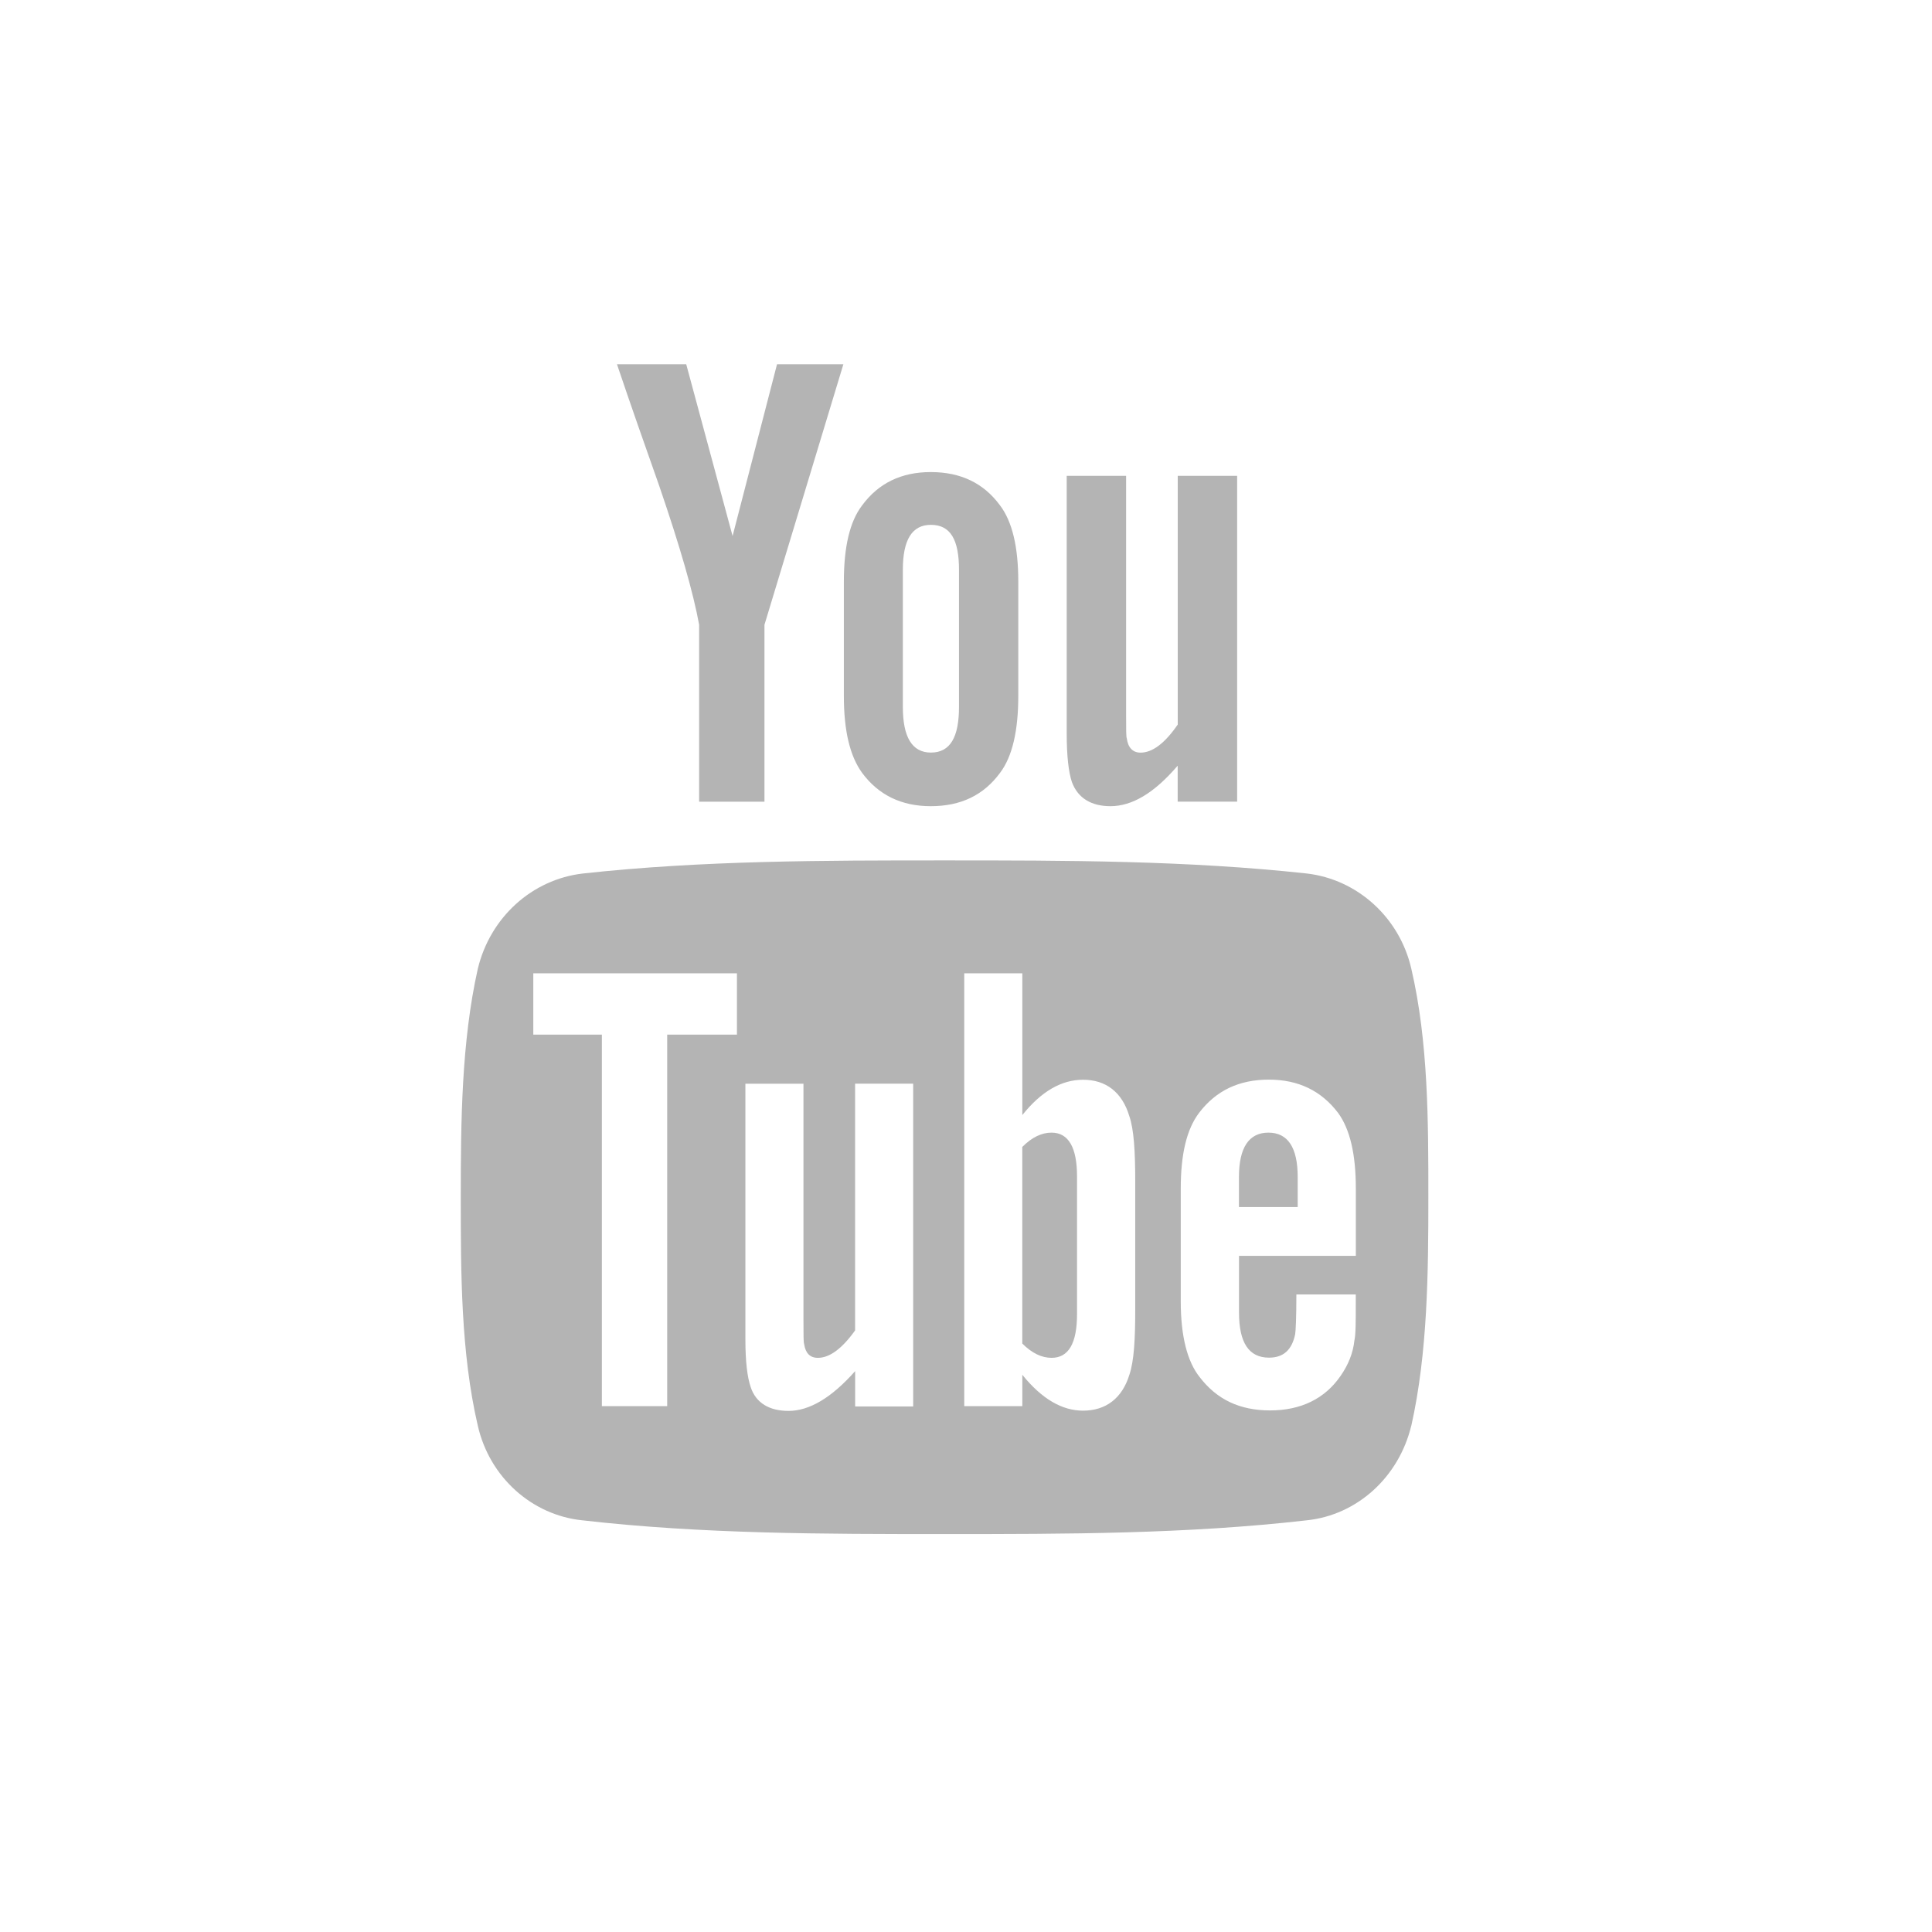 <!-- Generated by IcoMoon.io -->
<svg version="1.1" xmlns="http://www.w3.org/2000/svg" width="32" height="32" viewBox="0 0 32 32">
<title>youtube_grau</title>
<path fill="#b4b4b4" d="M23.375 23.614c-0.205 0.853-0.899 1.481-1.73 1.567-1.989 0.228-4.001 0.228-6.001 0.228s-4.012 0-6.001-0.228c-0.833-0.086-1.535-0.713-1.729-1.567-0.282-1.212-0.282-2.54-0.282-3.784 0-1.253 0.011-2.574 0.282-3.784 0.205-0.853 0.899-1.481 1.741-1.578 1.978-0.217 3.99-0.217 5.99-0.217s4.012 0 6.001 0.217c0.833 0.097 1.535 0.725 1.73 1.578 0.282 1.21 0.282 2.531 0.282 3.784 0 1.244-0.011 2.574-0.282 3.784zM12.206 17.137v-1.016h-3.373v1.016h1.136v6.153h1.082v-6.153h1.156zM13.969 6.033l-1.307 4.315v2.931h-1.082v-2.931c-0.097-0.531-0.314-1.287-0.659-2.294-0.237-0.671-0.476-1.35-0.702-2.021h1.147l0.768 2.845 0.736-2.845h1.1zM15.125 23.289v-5.34h-0.962v4.087c-0.217 0.303-0.422 0.454-0.616 0.454-0.131 0-0.205-0.077-0.228-0.228-0.011-0.032-0.011-0.151-0.011-0.379v-3.933h-0.962v4.229c0 0.379 0.032 0.628 0.086 0.79 0.086 0.271 0.314 0.4 0.628 0.4 0.345 0 0.713-0.217 1.104-0.659v0.585h0.962zM16.866 11.526c0 0.573-0.097 1.005-0.303 1.276-0.271 0.368-0.648 0.551-1.147 0.551-0.485 0-0.865-0.185-1.136-0.551-0.205-0.282-0.303-0.702-0.303-1.276v-1.892c0-0.573 0.097-0.996 0.303-1.264 0.271-0.368 0.65-0.551 1.136-0.551 0.497 0 0.876 0.183 1.147 0.551 0.205 0.271 0.303 0.693 0.303 1.264v1.892zM15.884 9.438c0-0.497-0.14-0.745-0.465-0.745-0.314 0-0.465 0.248-0.465 0.745v2.271c0 0.497 0.151 0.756 0.465 0.756 0.323 0 0.465-0.26 0.465-0.756v-2.271zM18.803 19.559c0-0.497-0.023-0.853-0.097-1.070-0.12-0.4-0.388-0.605-0.768-0.605-0.357 0-0.693 0.194-1.005 0.585v-2.348h-0.962v7.169h0.962v-0.519c0.323 0.4 0.659 0.594 1.005 0.594 0.379 0 0.648-0.205 0.768-0.594 0.077-0.228 0.097-0.585 0.097-1.081v-2.129zM17.839 21.765c0 0.485-0.14 0.725-0.422 0.725-0.163 0-0.325-0.077-0.485-0.237v-3.256c0.163-0.163 0.323-0.237 0.485-0.237 0.282 0 0.422 0.248 0.422 0.725v2.28zM20.49 13.278h-0.984v-0.596c-0.388 0.454-0.756 0.671-1.113 0.671-0.314 0-0.54-0.131-0.639-0.4-0.054-0.163-0.086-0.422-0.086-0.811v-4.261h0.984v3.969c0 0.228 0 0.357 0.011 0.379 0.020 0.151 0.097 0.237 0.228 0.237 0.194 0 0.4-0.151 0.616-0.465v-4.12h0.984v5.396zM22.456 21.44h-0.984c0 0.388-0.011 0.605-0.020 0.659-0.054 0.26-0.194 0.388-0.433 0.388-0.334 0-0.497-0.248-0.497-0.747v-0.939h1.935v-1.113c0-0.573-0.097-0.984-0.294-1.255-0.28-0.368-0.659-0.551-1.147-0.551-0.497 0-0.876 0.183-1.156 0.551-0.205 0.271-0.303 0.682-0.303 1.255v1.869c0 0.573 0.108 0.996 0.314 1.253 0.282 0.368 0.659 0.551 1.167 0.551s0.908-0.194 1.167-0.573c0.12-0.172 0.205-0.368 0.228-0.585 0.023-0.097 0.023-0.314 0.023-0.628v-0.135zM21.494 19.993h-0.973v-0.497c0-0.485 0.163-0.736 0.488-0.736 0.323 0 0.485 0.248 0.485 0.736v0.497z"></path>
</svg>
